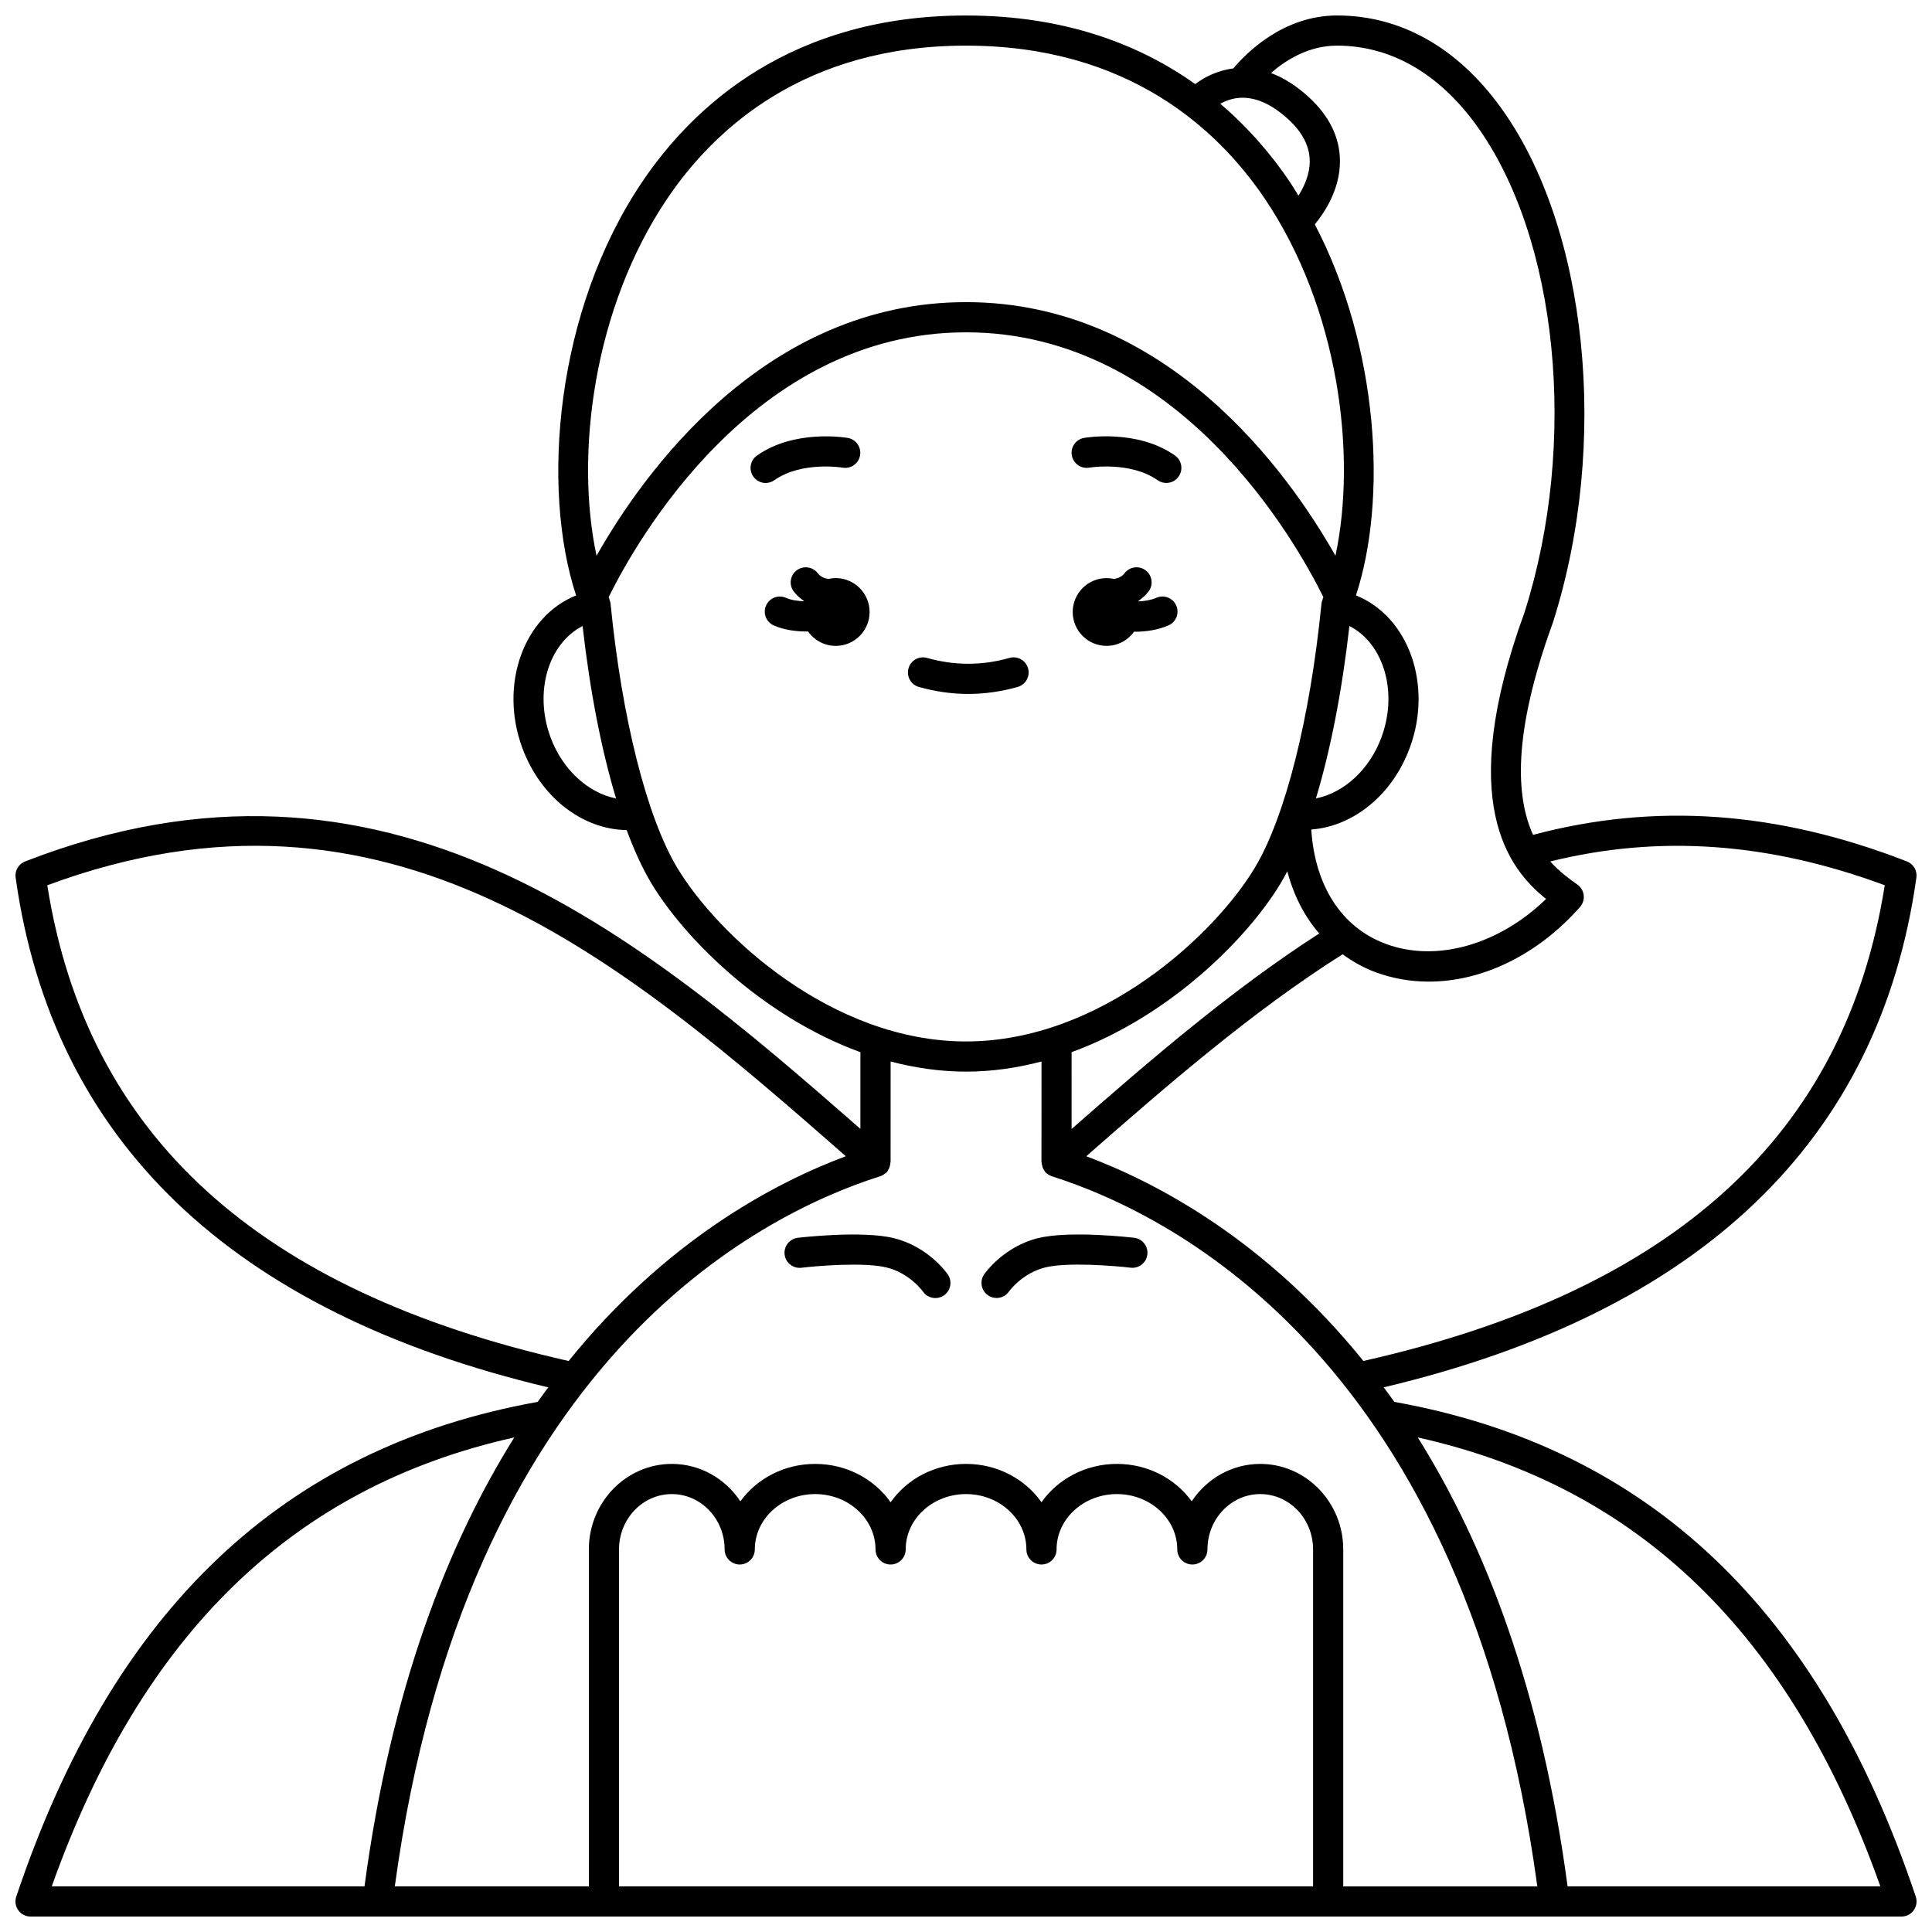 <?xml version="1.0" encoding="UTF-8"?>
<!-- Uploaded to: SVG Repo, www.svgrepo.com, Generator: SVG Repo Mixer Tools -->
<svg width="800px" height="800px" version="1.1" viewBox="144 144 512 512" xmlns="http://www.w3.org/2000/svg">
 <defs>
  <clipPath id="a">
   <path d="m148.09 148.09h503.81v503.81h-503.81z"/>
  </clipPath>
 </defs>
 <path d="m432.65 267.93c0.113-0.023 10.898-1.762 18.129 3.328 0.699 0.492 1.504 0.73 2.301 0.73 1.254 0 2.496-0.586 3.269-1.695 1.273-1.805 0.84-4.297-0.965-5.574-9.969-7.027-23.52-4.766-24.098-4.668-2.172 0.379-3.617 2.441-3.25 4.613 0.379 2.176 2.449 3.656 4.613 3.266z"/>
 <path d="m349.21 271.26c7.231-5.09 17.992-3.348 18.105-3.328 2.172 0.375 4.238-1.082 4.613-3.25 0.379-2.176-1.078-4.25-3.25-4.625-0.57-0.102-14.105-2.356-24.074 4.672-1.805 1.273-2.238 3.766-0.965 5.574 0.777 1.105 2.016 1.695 3.269 1.695 0.797-0.012 1.602-0.246 2.301-0.738z"/>
 <path d="m444.56 472.02c-0.684-0.078-16.98-1.965-25.406 0.082-9.203 2.25-14.137 9.32-14.348 9.621-1.246 1.82-0.781 4.309 1.039 5.562 0.691 0.473 1.48 0.699 2.254 0.699 1.273 0 2.527-0.609 3.301-1.738 0.031-0.047 3.481-4.867 9.645-6.375 5.836-1.426 18.266-0.426 22.574 0.082 2.223 0.262 4.18-1.309 4.438-3.504 0.262-2.18-1.301-4.168-3.496-4.43z"/>
 <path d="m380.84 472.11c-8.426-2.051-24.723-0.164-25.406-0.082-2.195 0.262-3.758 2.25-3.504 4.438 0.262 2.191 2.266 3.754 4.438 3.504 4.297-0.516 16.73-1.523 22.574-0.082 6.121 1.496 9.59 6.293 9.66 6.394 0.777 1.117 2.019 1.719 3.285 1.719 0.777 0 1.566-0.227 2.254-0.699 1.82-1.25 2.281-3.742 1.039-5.562-0.199-0.309-5.137-7.375-14.34-9.629z"/>
 <path d="m413.69 326.05c2.125-0.602 3.359-2.812 2.754-4.934-0.602-2.129-2.836-3.375-4.934-2.754-7.25 2.055-14.566 2.055-21.812 0-2.102-0.621-4.34 0.625-4.934 2.754-0.602 2.125 0.633 4.336 2.754 4.934 4.336 1.23 8.738 1.852 13.082 1.852 4.348-0.004 8.754-0.625 13.09-1.852z"/>
 <path d="m450.48 302.41c-1.469 0.629-3.125 0.891-4.738 0.965-0.016-0.043-0.023-0.09-0.039-0.133 0.98-0.684 1.891-1.469 2.66-2.469 1.348-1.75 1.016-4.262-0.734-5.606-1.75-1.352-4.269-1.008-5.606 0.734-0.766 0.992-1.758 1.375-2.832 1.52-0.625-0.137-1.266-0.219-1.93-0.219-4.957 0-8.98 4.023-8.98 8.98 0 4.957 4.023 8.98 8.98 8.98 3.008 0 5.648-1.492 7.281-3.758 0.09 0 0.164 0.012 0.25 0.012 2.941 0 6.059-0.473 8.84-1.664 2.031-0.867 2.973-3.219 2.098-5.25-0.867-2.027-3.238-2.973-5.25-2.094z"/>
 <path d="m365.47 297.2c-0.664 0-1.309 0.082-1.93 0.219-1.07-0.145-2.07-0.527-2.828-1.516-1.344-1.75-3.852-2.078-5.606-0.742-1.75 1.348-2.082 3.856-0.742 5.606 0.77 1 1.68 1.785 2.66 2.469-0.012 0.031-0.02 0.062-0.027 0.098-1.691-0.059-3.383-0.316-4.699-0.898-2.012-0.91-4.383 0.008-5.277 2.023-0.902 2.016 0.004 4.383 2.023 5.277 2.59 1.16 5.723 1.621 8.742 1.621 0.121 0 0.23-0.016 0.352-0.02 1.625 2.312 4.297 3.832 7.336 3.832 4.957 0 8.98-4.023 8.98-8.98-0.004-4.965-4.023-8.988-8.984-8.988z"/>
 <g clip-path="url(#a)">
  <path d="m651.7 646.63c-25.535-76.121-70.766-119.01-138.19-131.12-0.926-1.324-1.875-2.57-2.816-3.848 83.91-19.926 131.41-65.348 141.17-135.1 0.258-1.836-0.781-3.606-2.512-4.277-34.328-13.352-66.77-15.637-99.074-7.039-4.469-9.828-5.602-26.438 5.273-56.305 15.109-47.387 9.227-104.87-13.996-136.68-11.52-15.789-26.457-24.145-43.188-24.16h-0.031c-14.406 0-24.254 10.156-27.484 14.027-4.445 0.57-7.914 2.5-10.109 4.152-14.621-10.395-34.359-18.172-60.738-18.172-46.273 0-72.16 23.906-85.727 43.961-23.141 34.199-26.926 81.316-17.609 109.72-13.984 5.652-20.391 23.719-14.277 40.344 4.82 13.117 15.898 21.676 27.684 21.848 2.023 5.457 4.211 10.215 6.539 14.094 8.668 14.445 29.27 35.227 55.406 44.77l-0.008 20.316c-58.805-51.496-125.62-108.11-221.36-70.871-1.73 0.672-2.766 2.441-2.512 4.277 9.77 69.773 57.266 115.19 141.16 135.1-0.941 1.277-1.887 2.523-2.816 3.848-67.422 12.117-112.64 55-138.18 131.12-0.41 1.223-0.207 2.562 0.547 3.606 0.75 1.043 1.961 1.664 3.246 1.664h495.81c1.285 0 2.496-0.621 3.246-1.664 0.75-1.047 0.953-2.387 0.547-3.606zm-8.223-268.03c-10.473 66.211-55.75 107.46-138.17 126.07-25.691-31.812-54.309-47.105-73.438-54.254 21.641-18.969 44.004-38.391 67.934-53.52 2.559 1.836 5.309 3.449 8.402 4.625 4.637 1.762 9.508 2.617 14.441 2.617 14.133 0 28.812-7.012 40.094-19.793 0.75-0.855 1.086-1.996 0.957-3.121s-0.75-2.156-1.68-2.812c-2.066-1.461-4.703-3.324-7.18-6.117 28.863-7.137 57.949-5.066 88.641 6.305zm-160.08-0.535c0.598-0.992 1.18-2.051 1.754-3.152 1.699 6.406 4.547 11.965 8.461 16.469-23.203 14.93-44.766 33.527-65.629 51.812l0.004-20.359c26.141-9.543 46.742-30.328 55.41-44.77zm18.211-68.176c9.074 4.672 12.93 17.434 8.504 29.473-3.184 8.66-10.031 14.773-17.379 16.223 3.856-12.75 6.914-28.355 8.875-45.695zm-3.25-153.8c14.078 0.016 26.777 7.238 36.742 20.883 21.836 29.914 27.234 84.391 12.887 129.39-18.332 50.344-4.125 67.988 5.742 75.871-12.551 12.188-29.242 16.945-42.68 11.828-11.629-4.422-18.574-15.363-19.551-30.223 11.188-0.871 21.52-9.172 26.125-21.707 6.113-16.629-0.297-34.695-14.277-40.348 8.316-25.375 6.133-65.633-10.906-98.328 2.434-2.934 6.754-9.227 6.66-16.965-0.078-6.148-2.852-11.781-8.246-16.738-3.269-3.008-6.633-5.125-10.023-6.406 3.852-3.375 9.926-7.254 17.504-7.254h0.023zm-25.582 13.824c4.051-0.18 8.32 1.734 12.66 5.723 3.691 3.391 5.594 7.059 5.656 10.898 0.059 3.637-1.484 6.941-3 9.312-0.785-1.262-1.531-2.551-2.367-3.785-4.59-6.781-10.629-13.992-18.348-20.578 1.438-0.785 3.258-1.473 5.398-1.57zm-151.88 26.625c12.484-18.449 36.344-40.445 79.105-40.445 42.762 0 66.621 21.996 79.105 40.445 19.695 29.109 24.523 68.02 18.805 94.734-12.266-21.664-44.414-67.203-97.91-67.203s-85.641 45.543-97.91 67.211c-5.719-26.723-0.891-65.633 18.805-94.742zm-31.008 142.83c-4.426-12.039-0.57-24.797 8.504-29.469 1.961 17.34 5.019 32.949 8.871 45.699-7.34-1.445-14.188-7.57-17.375-16.23zm33.574 34.582c-8.051-13.418-14.648-39.551-17.652-69.914-0.004-0.039-0.027-0.07-0.031-0.113-0.012-0.09 0.02-0.172 0-0.262-0.031-0.168-0.133-0.293-0.184-0.453-0.027-0.094-0.016-0.184-0.047-0.273-0.09-0.219-0.156-0.473-0.242-0.695 7.086-14.383 38.254-70.172 94.695-70.172s87.609 55.789 94.703 70.176c-0.09 0.223-0.156 0.477-0.242 0.695-0.035 0.094-0.02 0.184-0.051 0.277-0.051 0.156-0.152 0.285-0.184 0.449-0.016 0.09 0.012 0.172 0 0.262-0.004 0.039-0.027 0.066-0.031 0.109-3.004 30.363-9.602 56.5-17.652 69.918-10.68 17.797-40.91 46.039-76.543 46.039-35.633 0-65.859-28.242-76.539-46.043zm-166.93 4.656c90.41-33.508 152.12 19.664 211.62 71.801-19.125 7.144-47.758 22.434-73.461 54.27-82.41-18.59-127.68-59.84-138.16-126.07zm123.76 146.33c-17.855 28.523-32.762 67.043-39.695 118.97h-82.879c23.781-66.938 64.004-105.93 122.57-118.97zm27.75 118.97v-89.297c0-8.086 6.277-14.664 13.996-14.664s13.996 6.578 13.996 14.664c0 2.211 1.789 4 4 4 2.211 0 4-1.789 4-4 0-8.086 7.172-14.664 15.992-14.664s15.992 6.578 15.992 14.664c0 2.211 1.789 4 4 4 2.211 0 4-1.789 4-4 0-8.086 7.172-14.664 15.992-14.664s15.992 6.578 15.992 14.664c0 2.211 1.789 4 4 4 2.211 0 4-1.789 4-4 0-8.086 7.172-14.664 15.992-14.664s15.992 6.578 15.992 14.664c0 2.211 1.789 4 4 4 2.211 0 4-1.789 4-4 0-8.086 6.277-14.664 13.996-14.664s13.996 6.578 13.996 14.664v89.297zm191.93 0v-89.297c0-12.496-9.867-22.66-21.992-22.66-7.543 0-14.203 3.934-18.164 9.914-4.324-5.977-11.59-9.914-19.82-9.914-8.34 0-15.691 4.043-19.992 10.16-4.301-6.117-11.652-10.16-19.992-10.16s-15.691 4.043-19.992 10.16c-4.301-6.117-11.652-10.16-19.992-10.16-8.227 0-15.492 3.934-19.82 9.914-3.961-5.977-10.629-9.914-18.164-9.914-12.125 0-21.992 10.164-21.992 22.66v89.297h-51.426c18.895-138.85 96.039-177.84 128.6-188.18 0.004 0 0.008-0.008 0.016-0.008 0.465-0.148 0.879-0.383 1.273-0.703 0.047-0.039 0.102-0.07 0.148-0.113 0.121-0.109 0.27-0.164 0.375-0.289 0.18-0.203 0.258-0.453 0.387-0.676 0.062-0.109 0.133-0.207 0.188-0.324 0.148-0.328 0.238-0.66 0.297-1.008 0.031-0.184 0.062-0.355 0.066-0.547 0-0.047 0.02-0.094 0.02-0.141h0.023v-0.18-0.031l0.004-26.398c6.426 1.684 13.105 2.684 19.992 2.684 6.887 0 13.566-0.996 19.992-2.68l-0.008 26.609h0.023c0 0.059 0.008 0.121 0.012 0.18 0.012 0.27 0.082 0.512 0.148 0.77 0.059 0.27 0.113 0.527 0.227 0.781 0.074 0.156 0.188 0.285 0.285 0.43 0.156 0.246 0.27 0.512 0.484 0.727 0.059 0.059 0.137 0.074 0.199 0.133 0.035 0.031 0.082 0.047 0.121 0.078 0.41 0.34 0.859 0.582 1.348 0.734 32.594 10.371 109.68 49.395 128.56 188.16l-51.43-0.004zm59.453 0c-6.934-51.934-21.844-90.449-39.699-118.97 58.578 13.047 98.797 52.035 122.59 118.97z"/>
 </g>
</svg>